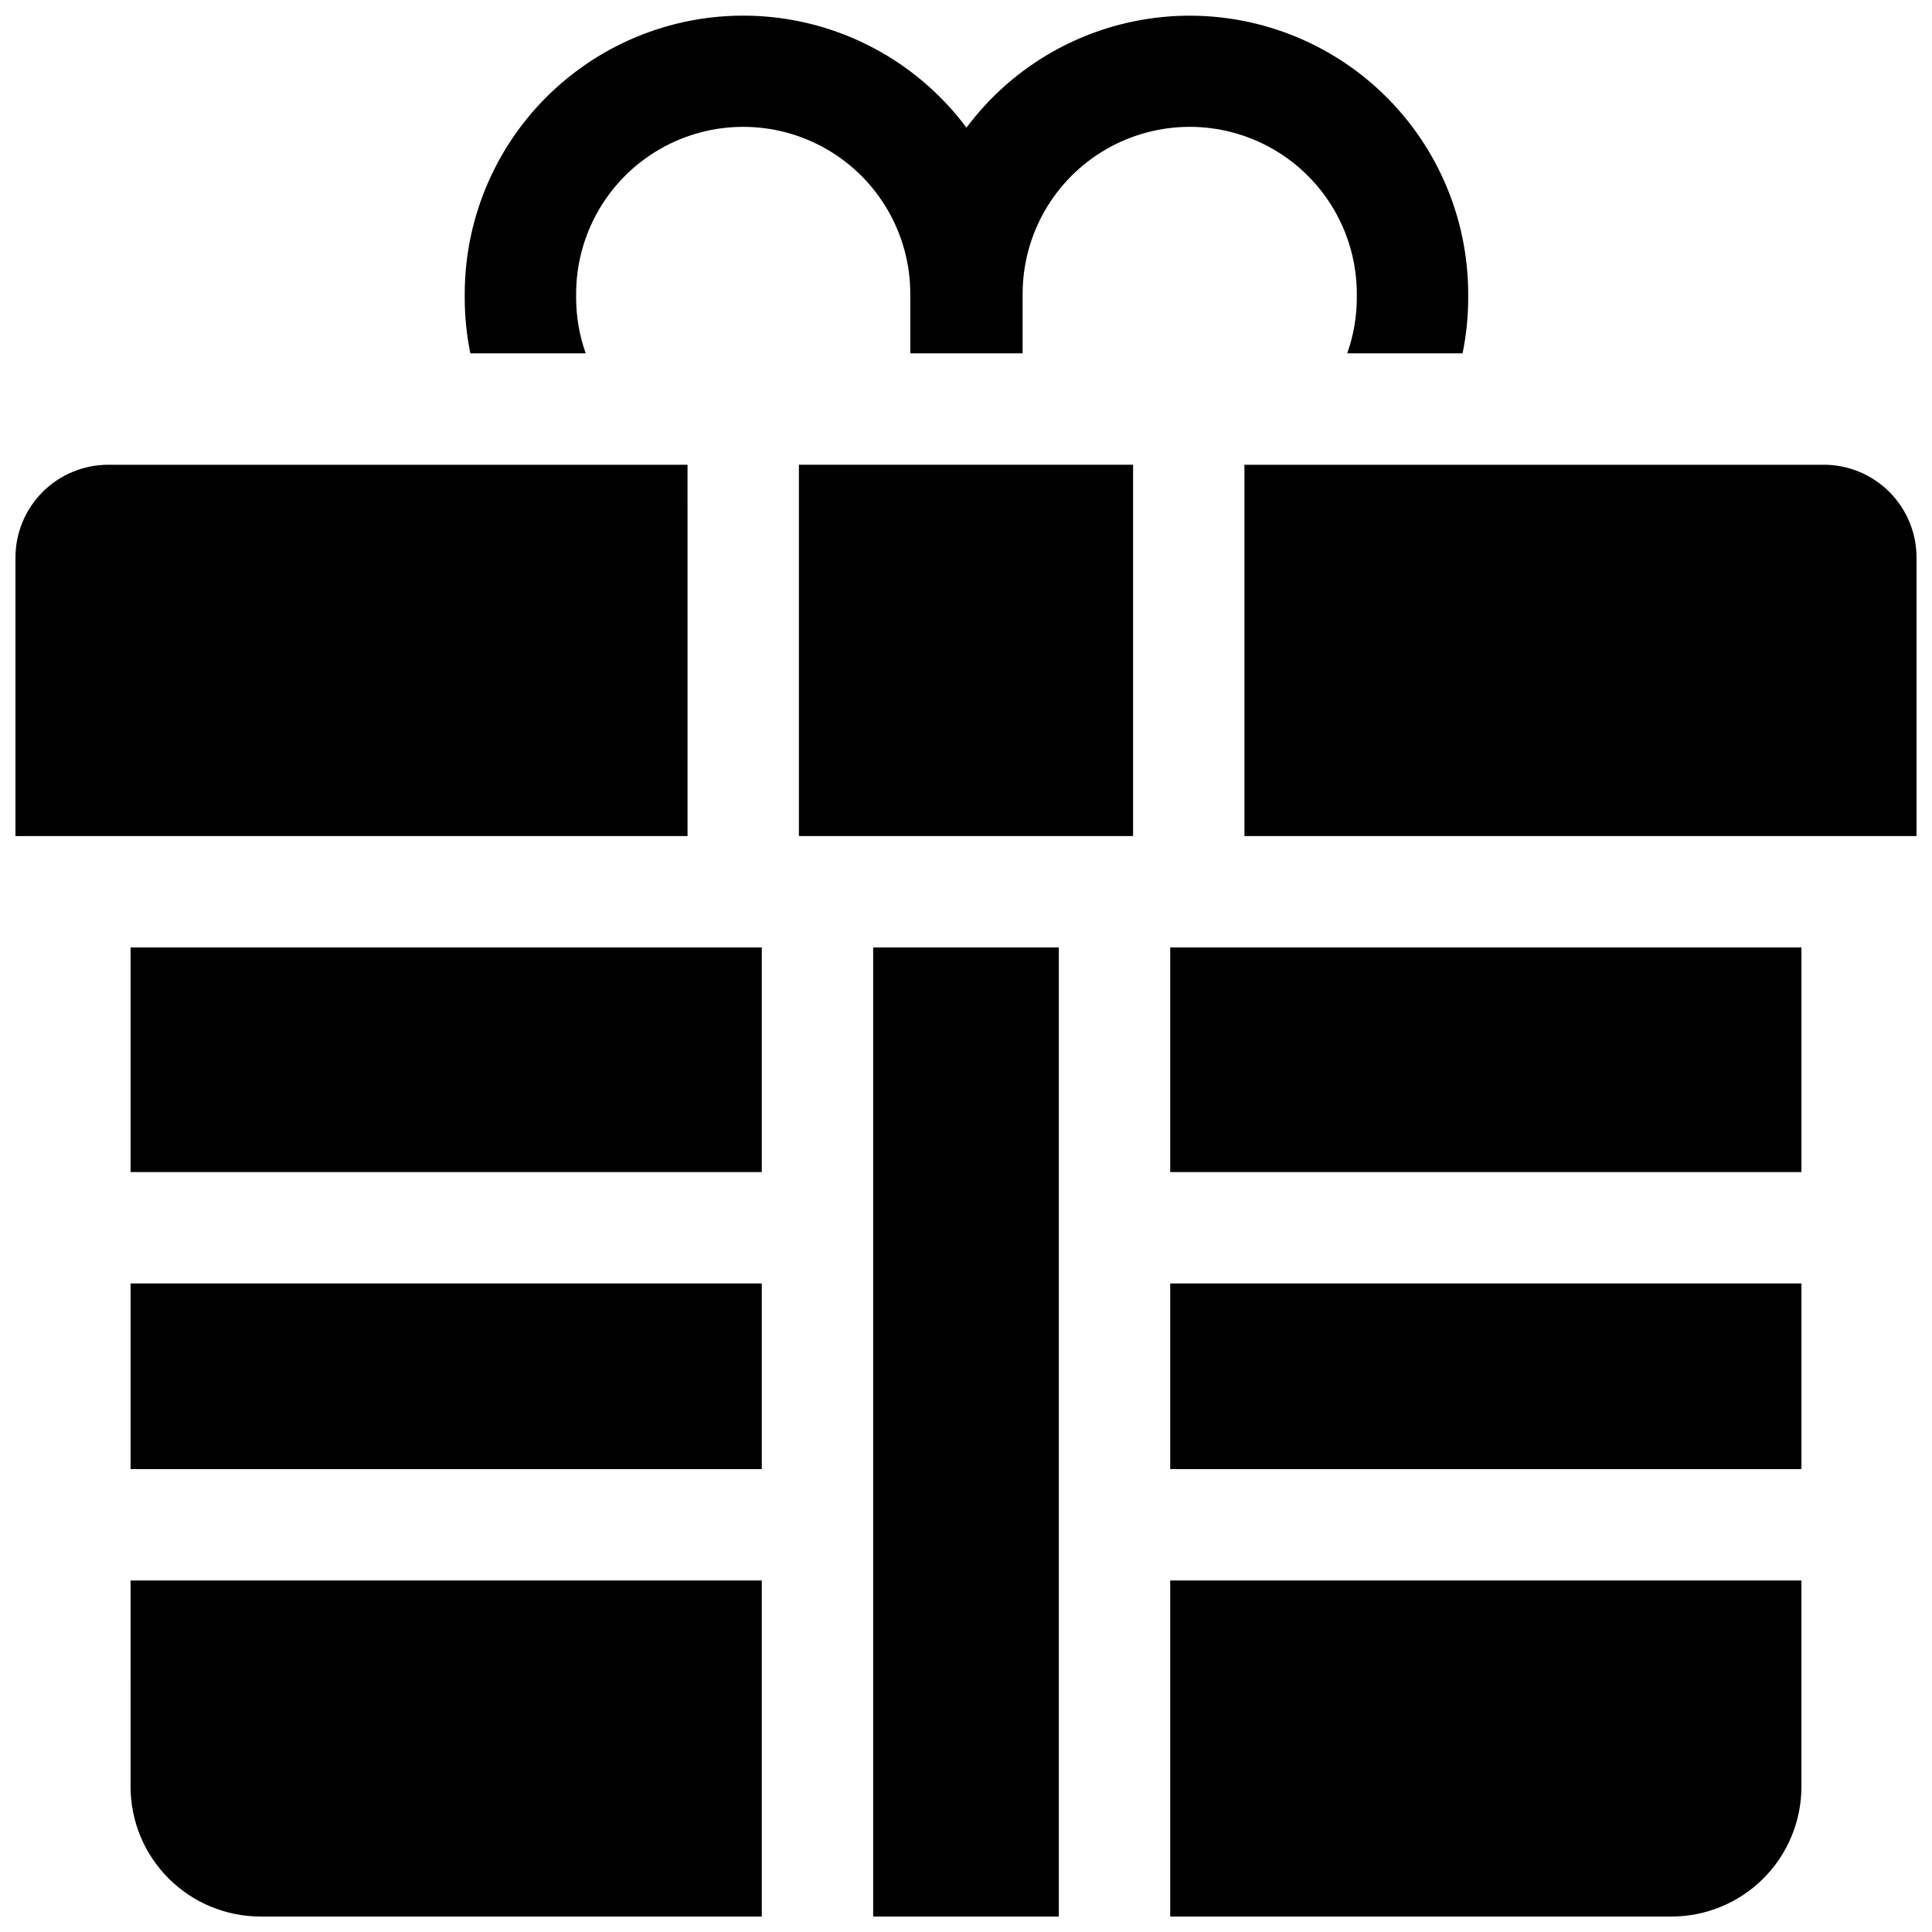<?xml version="1.0" encoding="UTF-8"?>
<!-- Uploaded to: ICON Repo, www.svgrepo.com, Generator: ICON Repo Mixer Tools -->
<svg width="800px" height="800px" version="1.1" viewBox="144 144 512 512" xmlns="http://www.w3.org/2000/svg">
 <defs>
  <clipPath id="f">
   <path d="m473 267h178.9v99h-178.9z"/>
  </clipPath>
  <clipPath id="e">
   <path d="m148.09 267h178.91v99h-178.91z"/>
  </clipPath>
  <clipPath id="d">
   <path d="m267 148.09h267v89.906h-267z"/>
  </clipPath>
  <clipPath id="c">
   <path d="m375 395h50v256.9h-50z"/>
  </clipPath>
  <clipPath id="b">
   <path d="m454 562h168v89.902h-168z"/>
  </clipPath>
  <clipPath id="a">
   <path d="m178 562h168v89.902h-168z"/>
  </clipPath>
 </defs>
 <path d="m355.72 267.16h88.559v98.398h-88.559z"/>
 <g clip-path="url(#f)">
  <path d="m627.3 267.16h-153.51v98.402h178.11v-73.801c0-6.523-2.59-12.781-7.203-17.395s-10.871-7.207-17.395-7.207z"/>
 </g>
 <g clip-path="url(#e)">
  <path d="m326.2 267.16h-153.5c-6.527 0-12.781 2.594-17.395 7.207-4.617 4.613-7.207 10.871-7.207 17.395v73.801h178.11z"/>
 </g>
 <g clip-path="url(#d)">
  <path d="m299.22 237.64c-1.684-4.738-2.539-9.73-2.539-14.758v-0.984c0-15.82 8.438-30.438 22.137-38.348 13.703-7.91 30.582-7.91 44.281 0 13.699 7.91 22.141 22.527 22.141 38.348v15.742h29.766v-15.742c0-15.82 8.441-30.438 22.141-38.348s30.578-7.91 44.281 0c13.699 7.91 22.141 22.527 22.141 38.348v0.984c0 5.027-0.859 10.02-2.539 14.758h30.574-0.004c0.992-4.856 1.488-9.801 1.488-14.758v-0.984c-0.016-20.801-8.812-40.633-24.219-54.605-15.41-13.977-36-20.801-56.703-18.793-20.707 2.008-39.602 12.66-52.039 29.336-12.434-16.684-31.332-27.34-52.039-29.348-20.707-2.008-41.301 4.816-56.711 18.793-15.41 13.977-24.203 33.812-24.219 54.617v0.984c0 4.957 0.496 9.902 1.488 14.758z"/>
 </g>
 <path d="m178.6 484.13h167.28v49.199h-167.28z"/>
 <g clip-path="url(#c)">
  <path d="m375.4 395.08h49.199v256.82h-49.199z"/>
 </g>
 <path d="m178.6 395.08h167.28v59.531h-167.28z"/>
 <path d="m454.12 395.08h167.28v59.531h-167.28z"/>
 <g clip-path="url(#b)">
  <path d="m454.12 651.9h132.84c9.133 0 17.891-3.629 24.352-10.086 6.457-6.461 10.086-15.219 10.086-24.352v-54.613h-167.28z"/>
 </g>
 <g clip-path="url(#a)">
  <path d="m178.6 617.46c0 9.133 3.629 17.891 10.086 24.352 6.461 6.457 15.219 10.086 24.355 10.086h132.84v-89.051h-167.28z"/>
 </g>
 <path d="m454.12 484.13h167.28v49.199h-167.28z"/>
</svg>